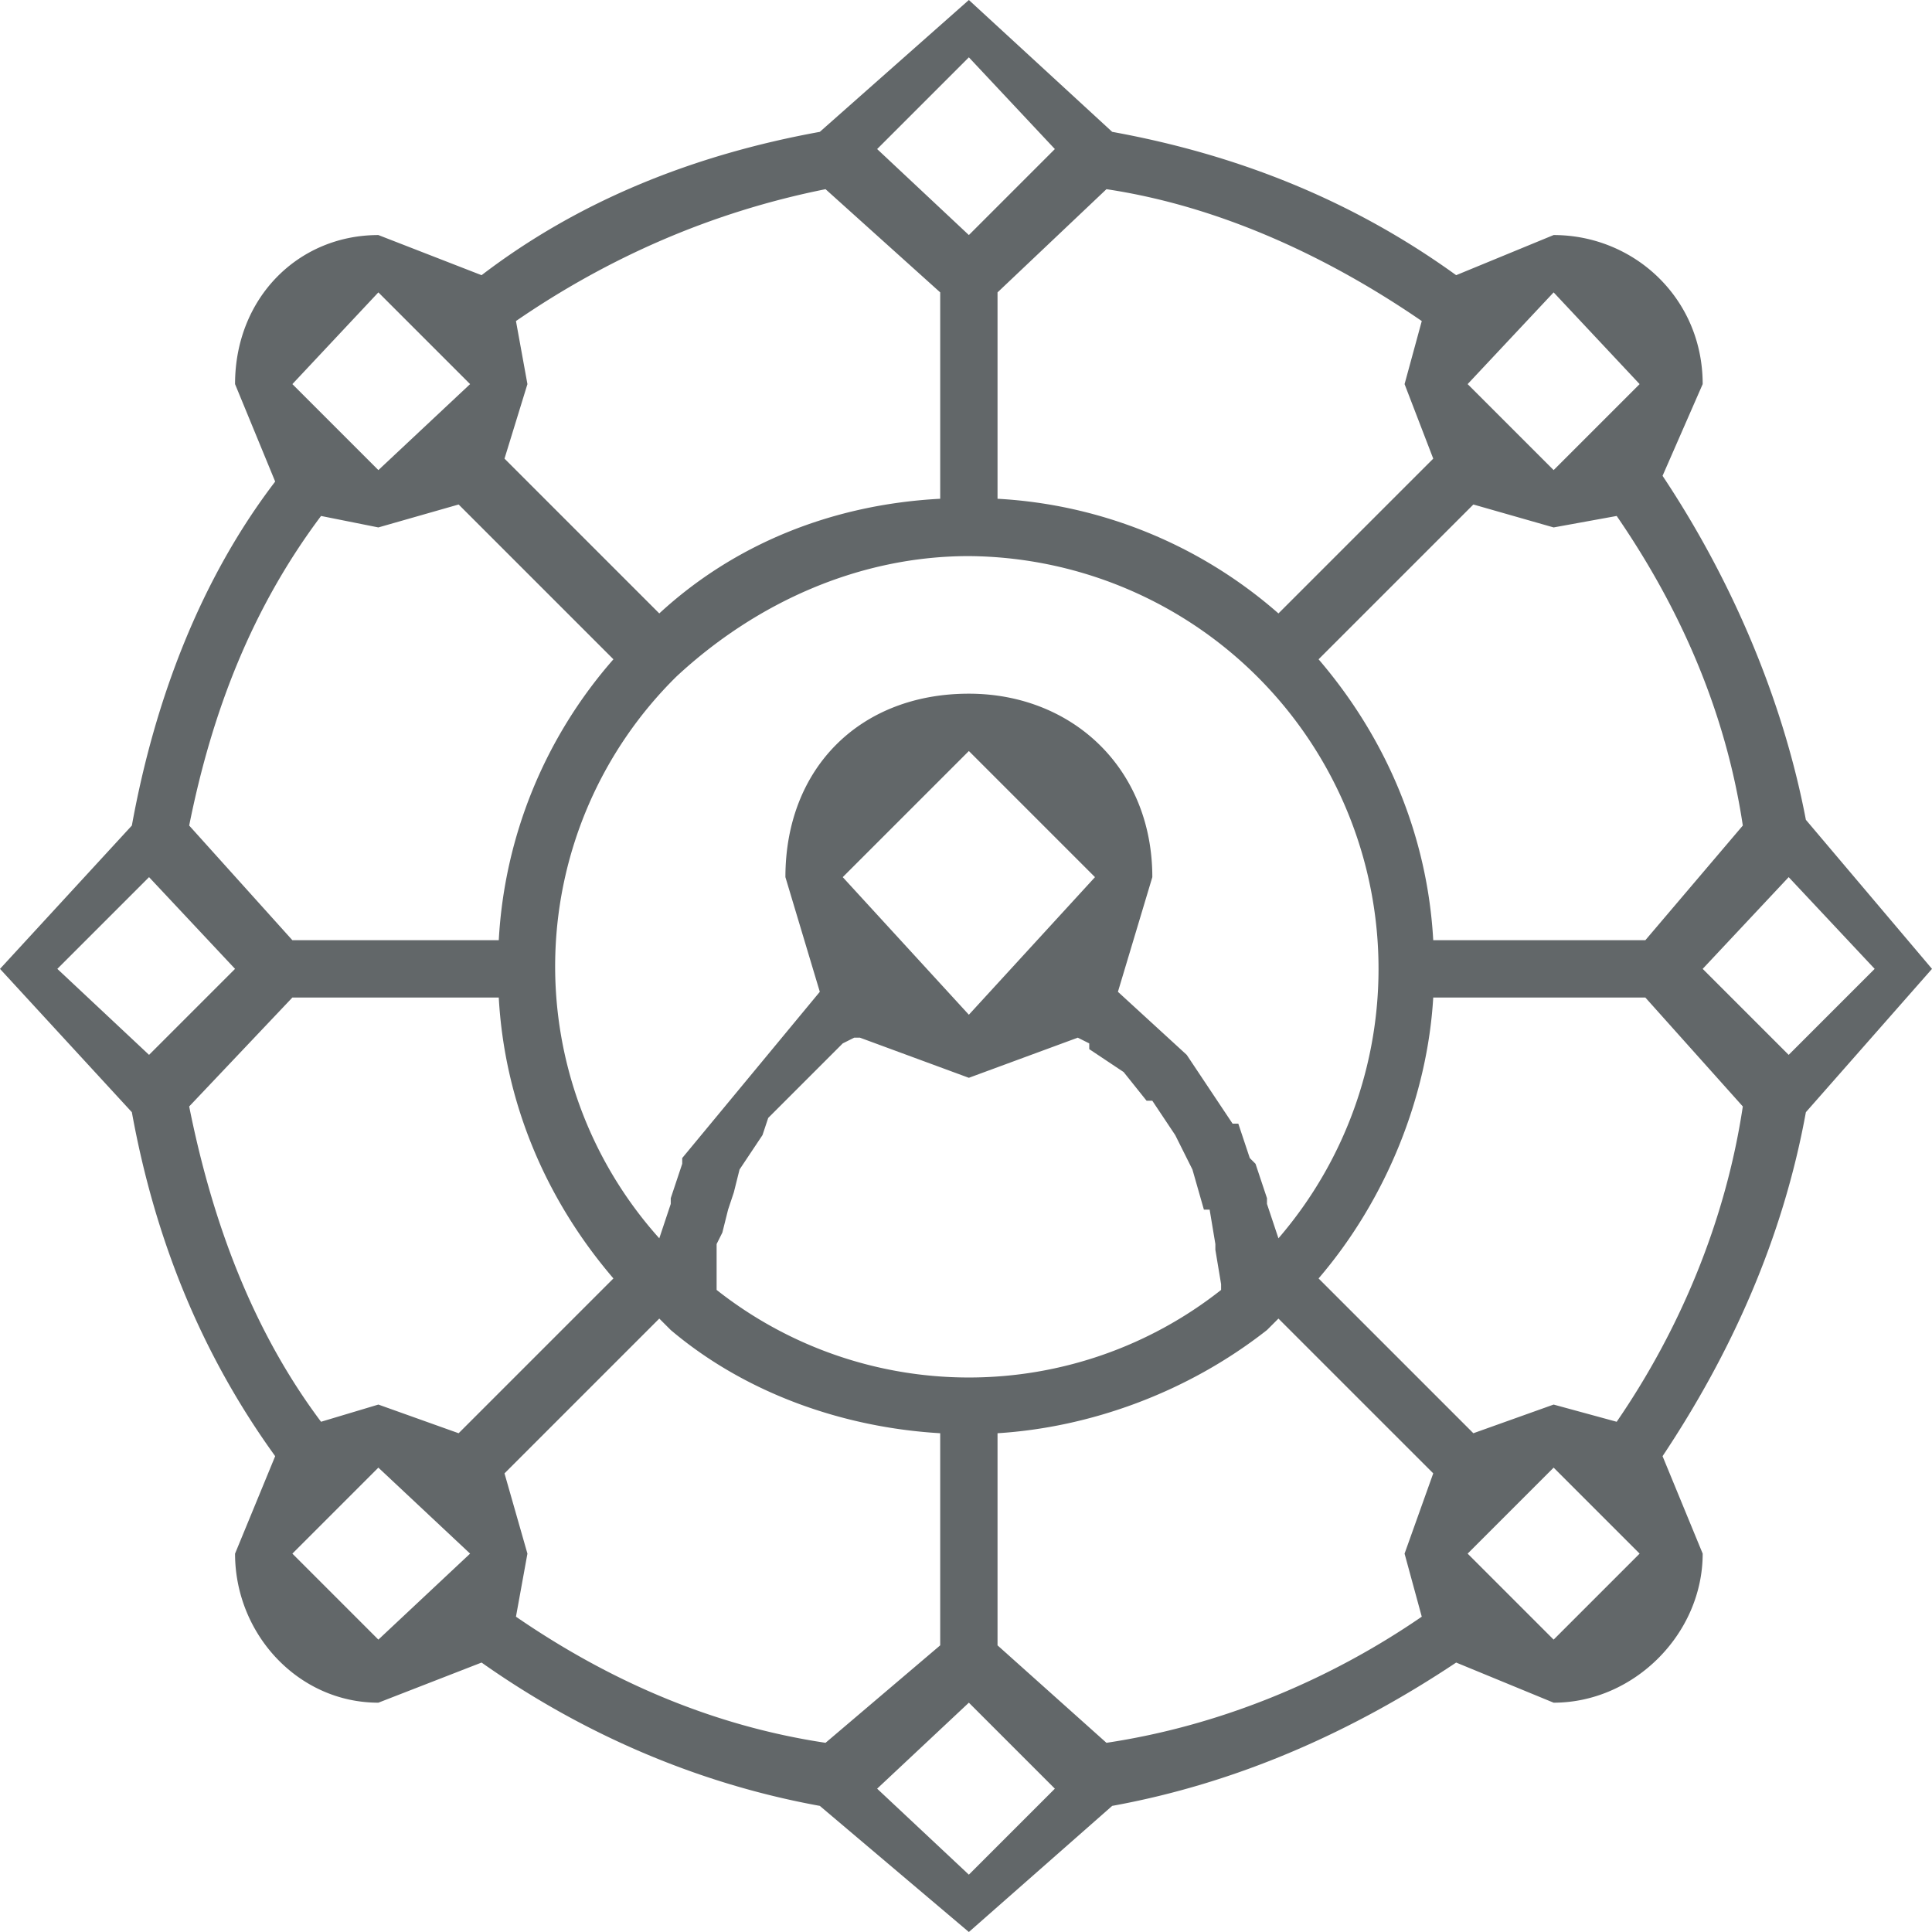 <svg xmlns="http://www.w3.org/2000/svg" width="93.5" height="93.5" viewBox="0 0 337 337" fill-rule="evenodd" overflow="hidden"><path d="m271 286-15-15 15-15 15 15-15 15Zm-97 1v-37c16-1 33-7 47-18l2-2 27 27-5 14 3 11c-16 11-35 19-55 22l-19-17Zm-5 40-16-15 16-15 15 15-15 15Zm-25-23c-20-3-38-11-54-22l2-11-4-14 27-27 2 2c13 11 30 17 47 18v37l-20 17Zm-78-18-15-15 15-15 16 15-16 15ZM10 169l16-16 15 16-15 15-16-15ZM66 51l16 16-16 15-15-15 15-16Zm98 0v36c-19 1-36 8-49 20L88 80l4-13-2-11c16-11 34-19 54-23l20 18Zm5-41 15 16-15 15-16-15 16-16Zm24 23c20 3 39 12 55 23l-3 11 5 13-27 27a81 81 0 0 0-49-20V51l19-18Zm78 18 15 16-15 15-15-15 15-16Zm56 118-15 15-15-15 15-16 15 16Zm-180-16 22-22 22 22-22 24-22-24Zm110-65 14 4 11-2c11 16 19 34 22 54l-17 20h-37c-1-18-8-35-20-49l27-27Zm-88 9a72 72 0 0 1 54 119l-2-6v-1l-2-6-1-1-2-6h-1l-8-12-12-11 6-20c0-19-14-32-32-32-19 0-32 13-32 32l6 20-24 29v1l-2 6v1l-2 6a71 71 0 0 1 3-98c14-13 32-21 51-21ZM66 92l14-4 27 27a81 81 0 0 0-20 49H51l-18-20c4-20 11-38 23-54l10 2Zm14 158-14-5-10 3c-12-16-19-35-23-55l18-19h36c1 18 8 35 20 49l-27 27Zm45-25v-8l1-2 1-4 1-3 1-4 2-3 2-3 1-3 3-3 2-2 3-3 2-2 3-3 2-1h1l19 7 19-7 2 1v1l6 4 4 5h1l4 6 3 6 2 7h1l1 6v1l1 6v1a71 71 0 0 1-88 0Zm146 20-14 5-27-27c12-14 19-32 20-49h37l17 19c-3 20-11 39-22 55l-11-3Zm66-76-22-26c-4-21-13-42-25-60l7-16c0-15-12-26-26-26l-17 7c-18-13-38-21-60-25L169 0l-26 23c-22 4-42 12-59 25l-18-7c-14 0-25 11-25 26l7 17c-13 17-21 38-25 60L0 169l23 25c4 22 12 42 25 60l-7 17c0 14 11 26 25 26l18-7c17 12 37 21 59 25l26 22 25-22c22-4 42-13 60-25l17 7c14 0 26-12 26-26l-7-17c12-18 21-38 25-60l22-25Z" fill="#626769" fill-rule="nonzero"/></svg>